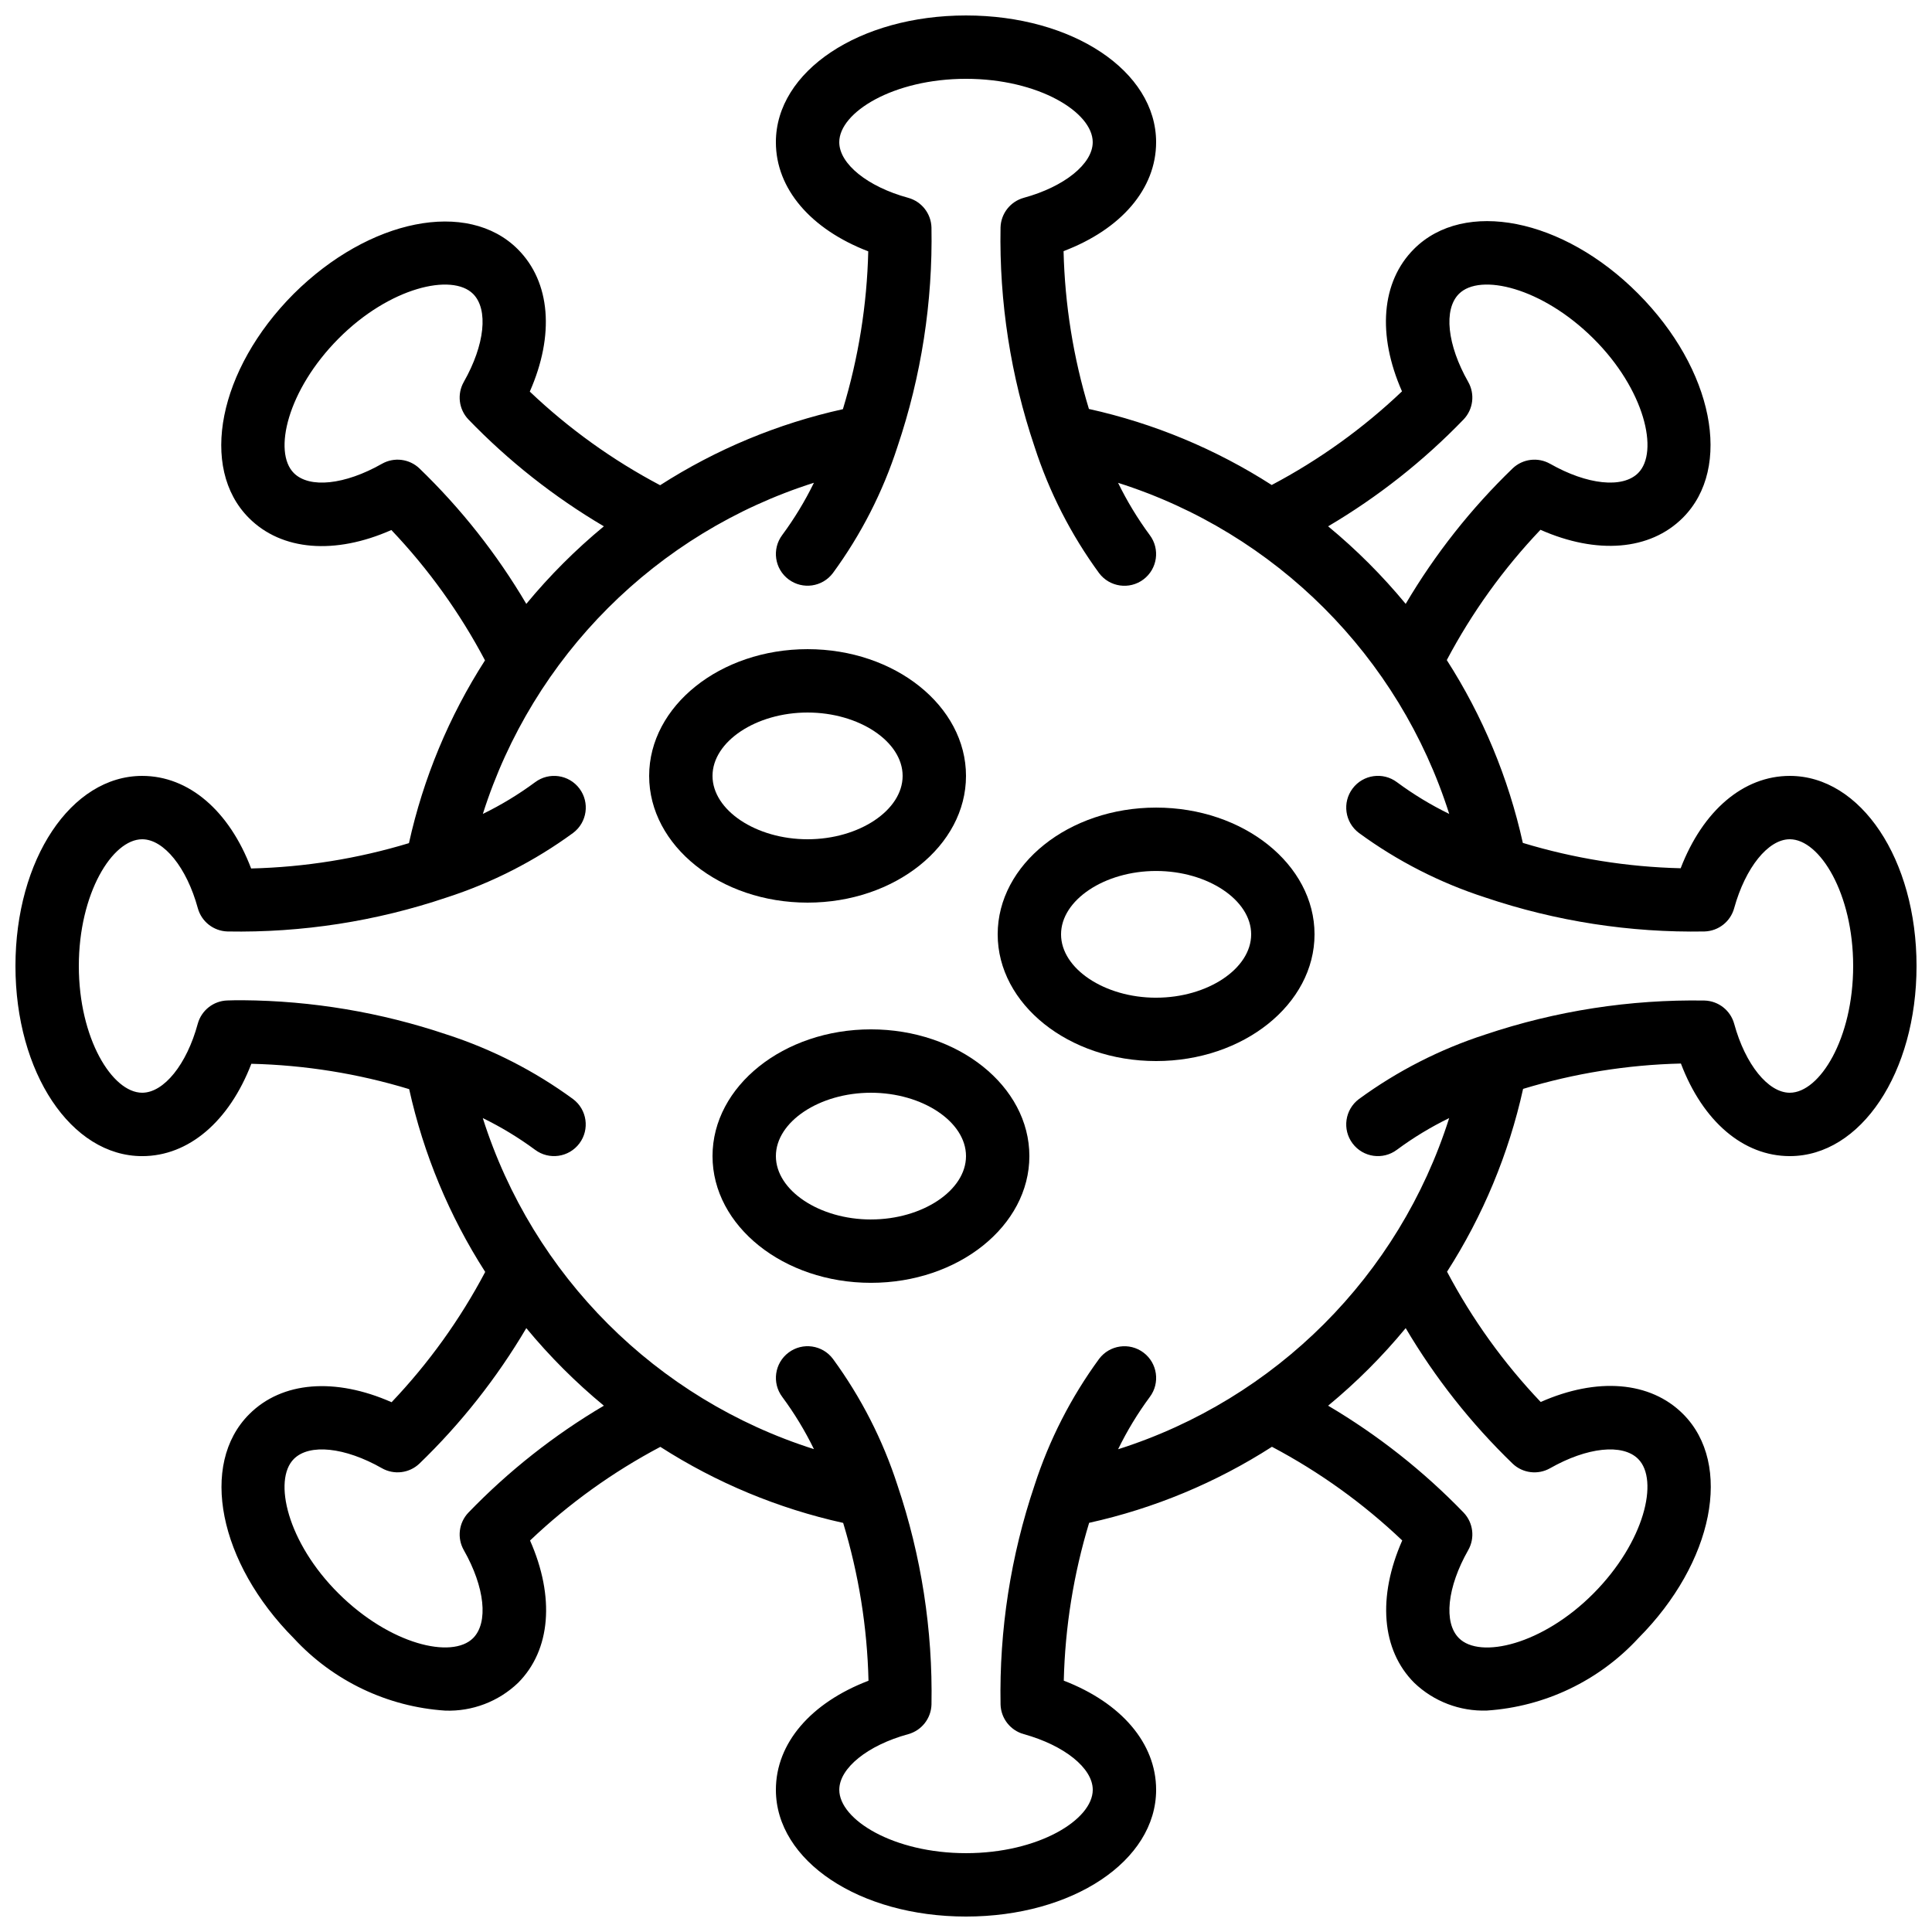 <?xml version="1.0" encoding="UTF-8"?>
<!-- Uploaded to: ICON Repo, www.svgrepo.com, Generator: ICON Repo Mixer Tools -->
<svg width="800px" height="800px" version="1.1" viewBox="144 144 512 512" xmlns="http://www.w3.org/2000/svg">
 <defs>
  <clipPath id="a">
   <path d="m148.09 148.09h503.81v503.81h-503.81z"/>
  </clipPath>
 </defs>
 <g clip-path="url(#a)">
  <path d="m618.32 349.62c-12.344 0-23.059 9.238-28.926 24.477-14.184-0.344-28.25-2.602-41.828-6.719-3.809-17.211-10.629-33.613-20.152-48.449 6.656-12.59 15.008-24.207 24.824-34.527 14.922 6.59 29.02 5.523 37.727-3.184 13.285-13.285 8.094-39.371-11.855-59.414s-46.098-25.105-59.383-11.824c-8.715 8.715-9.773 22.805-3.184 37.734v0.004c-10.32 9.812-21.938 18.16-34.527 24.812-14.832-9.523-31.234-16.344-48.441-20.152-4.125-13.574-6.383-27.645-6.719-41.824 15.293-5.805 24.527-16.527 24.527-28.871 0-18.836-22.133-33.586-50.383-33.586-28.246 0-50.383 14.754-50.383 33.586 0 12.344 9.238 23.066 24.477 28.926l0.004 0.004c-0.34 14.18-2.598 28.25-6.719 41.824-17.207 3.809-33.605 10.629-48.438 20.152-12.598-6.648-24.219-15-34.539-24.812 6.59-14.938 5.523-29.027-3.184-37.734-13.273-13.273-39.363-8.086-59.414 11.855-19.91 20.008-25.105 46.098-11.824 59.383 8.707 8.707 22.797 9.781 37.734 3.184l0.004-0.004c9.812 10.32 18.16 21.941 24.812 34.539-9.523 14.832-16.348 31.23-20.152 48.441-13.574 4.113-27.645 6.375-41.824 6.715-5.805-15.297-16.527-24.535-28.871-24.535-18.836 0-33.586 22.133-33.586 50.383 0 28.246 14.754 50.383 33.586 50.383 12.344 0 23.059-9.238 28.926-24.469l0.004-0.004c14.18 0.336 28.25 2.594 41.824 6.719 3.809 17.211 10.629 33.609 20.152 48.441-6.652 12.59-15 24.207-24.812 34.527-14.938-6.59-29.027-5.543-37.734 3.184-13.285 13.285-8.086 39.363 11.855 59.414 10.418 11.27 24.762 18.117 40.078 19.129 7.164 0.262 14.133-2.391 19.312-7.348 8.707-8.715 9.773-22.805 3.184-37.727h-0.004c10.32-9.816 21.938-18.168 34.531-24.82 14.836 9.52 31.238 16.344 48.449 20.152 4.117 13.574 6.379 27.645 6.715 41.824-15.305 5.852-24.543 16.559-24.543 28.91 0 18.836 22.133 33.586 50.383 33.586 28.246 0 50.383-14.754 50.383-33.586 0-12.344-9.238-23.059-24.469-28.926h-0.004c0.34-14.184 2.598-28.254 6.719-41.828 17.211-3.805 33.613-10.629 48.449-20.152 12.59 6.656 24.207 15.008 34.527 24.824-6.59 14.922-5.535 29.012 3.184 37.727 5.164 4.949 12.113 7.598 19.262 7.348 15.352-1.023 29.723-7.894 40.152-19.203 19.918-20.02 25.105-46.098 11.824-59.383-8.723-8.723-22.832-9.773-37.727-3.184-9.816-10.32-18.168-21.938-24.82-34.527 9.52-14.836 16.344-31.238 20.152-48.449 13.574-4.121 27.641-6.383 41.824-6.719 5.801 15.301 16.516 24.535 28.859 24.535 18.836 0 33.586-22.133 33.586-50.383 0-28.246-14.754-50.379-33.586-50.379zm-86.43-94.488c2.539-2.684 3.023-6.707 1.203-9.918-5.582-9.832-6.582-19.211-2.461-23.336 5.602-5.594 22.035-1.68 35.637 11.832s17.449 30.07 11.855 35.652c-4.113 4.121-13.504 3.133-23.328-2.453v0.004c-3.211-1.824-7.234-1.336-9.914 1.199-11.031 10.641-20.57 22.723-28.359 35.922-6.184-7.488-13.066-14.371-20.555-20.555 13.199-7.785 25.285-17.32 35.922-28.348zm-276.76 12.98c-2.684-2.535-6.707-3.023-9.918-1.199-9.832 5.582-19.211 6.574-23.336 2.461-5.594-5.594-1.68-22.035 11.832-35.637s30.078-17.422 35.66-11.855c4.113 4.113 3.125 13.504-2.461 23.336l0.004-0.004c-1.824 3.211-1.336 7.234 1.199 9.918 10.637 11.031 22.723 20.566 35.922 28.348-7.488 6.184-14.371 13.066-20.555 20.555-7.781-13.199-17.316-25.285-28.348-35.922zm12.98 276.77c-2.535 2.68-3.023 6.703-1.199 9.914 5.582 9.824 6.574 19.211 2.461 23.328-5.617 5.594-22.043 1.68-35.637-11.824s-17.449-30.078-11.855-35.668c4.113-4.106 13.504-3.133 23.336 2.461h-0.004c3.211 1.82 7.234 1.336 9.918-1.203 11.027-10.637 20.562-22.723 28.348-35.922 6.184 7.488 13.066 14.371 20.555 20.555-13.199 7.789-25.281 17.328-35.922 28.359zm276.76-12.988v-0.004c2.684 2.543 6.715 3.027 9.926 1.203 9.824-5.582 19.203-6.574 23.328-2.461 5.594 5.594 1.68 22.035-11.824 35.637s-30.07 17.449-35.668 11.855c-4.121-4.113-3.125-13.504 2.461-23.328 1.824-3.211 1.34-7.242-1.203-9.926-10.645-11.02-22.727-20.555-35.922-28.348 7.492-6.18 14.375-13.062 20.555-20.555 7.793 13.195 17.328 25.277 28.348 35.922zm73.449-98.305c-5.742 0-11.797-7.508-14.738-18.254-0.973-3.562-4.16-6.07-7.852-6.18-19.738-0.328-39.391 2.719-58.105 9.008-12.004 3.883-23.316 9.656-33.5 17.105-3.711 2.781-4.465 8.047-1.68 11.754 2.781 3.711 8.043 4.465 11.754 1.68 4.348-3.219 8.984-6.027 13.848-8.395-13.254 41.77-45.973 74.496-87.738 87.762 2.367-4.863 5.176-9.5 8.395-13.848 2.789-3.707 2.043-8.977-1.664-11.766-3.711-2.789-8.98-2.043-11.77 1.668-7.449 10.18-13.223 21.488-17.105 33.492-6.32 18.707-9.367 38.363-9.008 58.105 0.109 3.691 2.617 6.879 6.18 7.852 10.746 2.988 18.254 9.004 18.254 14.746 0 7.926-14.367 16.793-33.586 16.793s-33.586-8.867-33.586-16.793c0-5.742 7.508-11.797 18.246-14.738h-0.004c3.566-0.969 6.078-4.156 6.191-7.852 0.355-19.734-2.691-39.383-9.004-58.086-3.879-12.016-9.656-23.332-17.113-33.52-2.781-3.711-8.043-4.465-11.754-1.68-3.711 2.781-4.461 8.043-1.68 11.754 3.219 4.344 6.027 8.977 8.398 13.84-41.773-13.246-74.5-45.965-87.758-87.73 4.859 2.371 9.496 5.184 13.848 8.395 3.711 2.785 8.973 2.031 11.754-1.68 2.785-3.707 2.031-8.973-1.68-11.754-10.188-7.457-21.504-13.238-33.52-17.121-17.422-5.871-35.664-8.934-54.051-9.07-1.359 0-2.703 0-4.039 0.059-3.691 0.109-6.875 2.621-7.848 6.18-2.914 10.766-8.977 18.273-14.723 18.273-7.926 0-16.793-14.367-16.793-33.586s8.867-33.586 16.793-33.586c5.742 0 11.805 7.508 14.738 18.254v-0.004c0.973 3.566 4.164 6.074 7.859 6.184 19.734 0.359 39.383-2.688 58.082-9.004 12.012-3.879 23.332-9.656 33.52-17.113 3.707-2.781 4.461-8.043 1.68-11.754-2.785-3.711-8.047-4.461-11.758-1.68-4.348 3.215-8.984 6.027-13.844 8.398 13.25-41.77 45.969-74.496 87.738-87.758-2.371 4.863-5.184 9.496-8.398 13.848-2.781 3.711-2.031 8.973 1.68 11.754 3.711 2.785 8.973 2.031 11.754-1.68 7.461-10.188 13.242-21.504 17.121-33.52 6.309-18.695 9.352-38.34 8.996-58.07-0.113-3.695-2.625-6.883-6.191-7.852-10.738-2.93-18.246-8.992-18.246-14.738 0-7.926 14.359-16.793 33.586-16.793 19.23 0 33.586 8.867 33.586 16.793 0 5.742-7.508 11.797-18.254 14.738h0.004c-3.562 0.973-6.07 4.16-6.18 7.852-0.359 19.738 2.688 39.395 9.008 58.098 3.879 12.008 9.656 23.324 17.105 33.512 2.781 3.707 8.047 4.461 11.754 1.68 3.711-2.785 4.465-8.047 1.68-11.758-3.211-4.352-6.023-8.984-8.395-13.844 41.77 13.246 74.5 45.969 87.754 87.738-4.859-2.371-9.492-5.18-13.84-8.398-3.707-2.789-8.977-2.043-11.766 1.668-2.789 3.707-2.043 8.977 1.668 11.766 10.188 7.461 21.508 13.242 33.527 17.121 18.699 6.309 38.348 9.352 58.078 8.996 3.695-0.113 6.883-2.625 7.852-6.191 2.981-10.738 8.996-18.246 14.738-18.246 7.926 0 16.793 14.359 16.793 33.586 0 19.23-8.867 33.59-16.793 33.59z"/>
 </g>
 <path d="m400 349.62c0-18.523-18.836-33.586-41.984-33.586s-41.984 15.062-41.984 33.586c0 18.523 18.836 33.586 41.984 33.586s41.984-15.062 41.984-33.586zm-67.176 0c0-9.102 11.539-16.793 25.191-16.793s25.191 7.691 25.191 16.793c0 9.102-11.539 16.793-25.191 16.793-13.656 0-25.191-7.691-25.191-16.793z"/>
 <path d="m374.81 416.79c-23.148 0-41.984 15.062-41.984 33.586 0 18.523 18.836 33.586 41.984 33.586 23.148 0 41.984-15.062 41.984-33.586 0-18.523-18.836-33.586-41.984-33.586zm0 50.383c-13.652 0-25.191-7.691-25.191-16.793 0-9.102 11.539-16.793 25.191-16.793s25.191 7.691 25.191 16.793c0 9.098-11.539 16.789-25.191 16.789z"/>
 <path d="m450.38 358.02c-23.148 0-41.984 15.062-41.984 33.586 0 18.523 18.836 33.586 41.984 33.586 23.148 0 41.984-15.062 41.984-33.586 0-18.523-18.832-33.586-41.984-33.586zm0 50.383c-13.652 0-25.191-7.691-25.191-16.793 0-9.102 11.539-16.793 25.191-16.793s25.191 7.691 25.191 16.793c0 9.098-11.539 16.789-25.191 16.789z"/>
</svg>